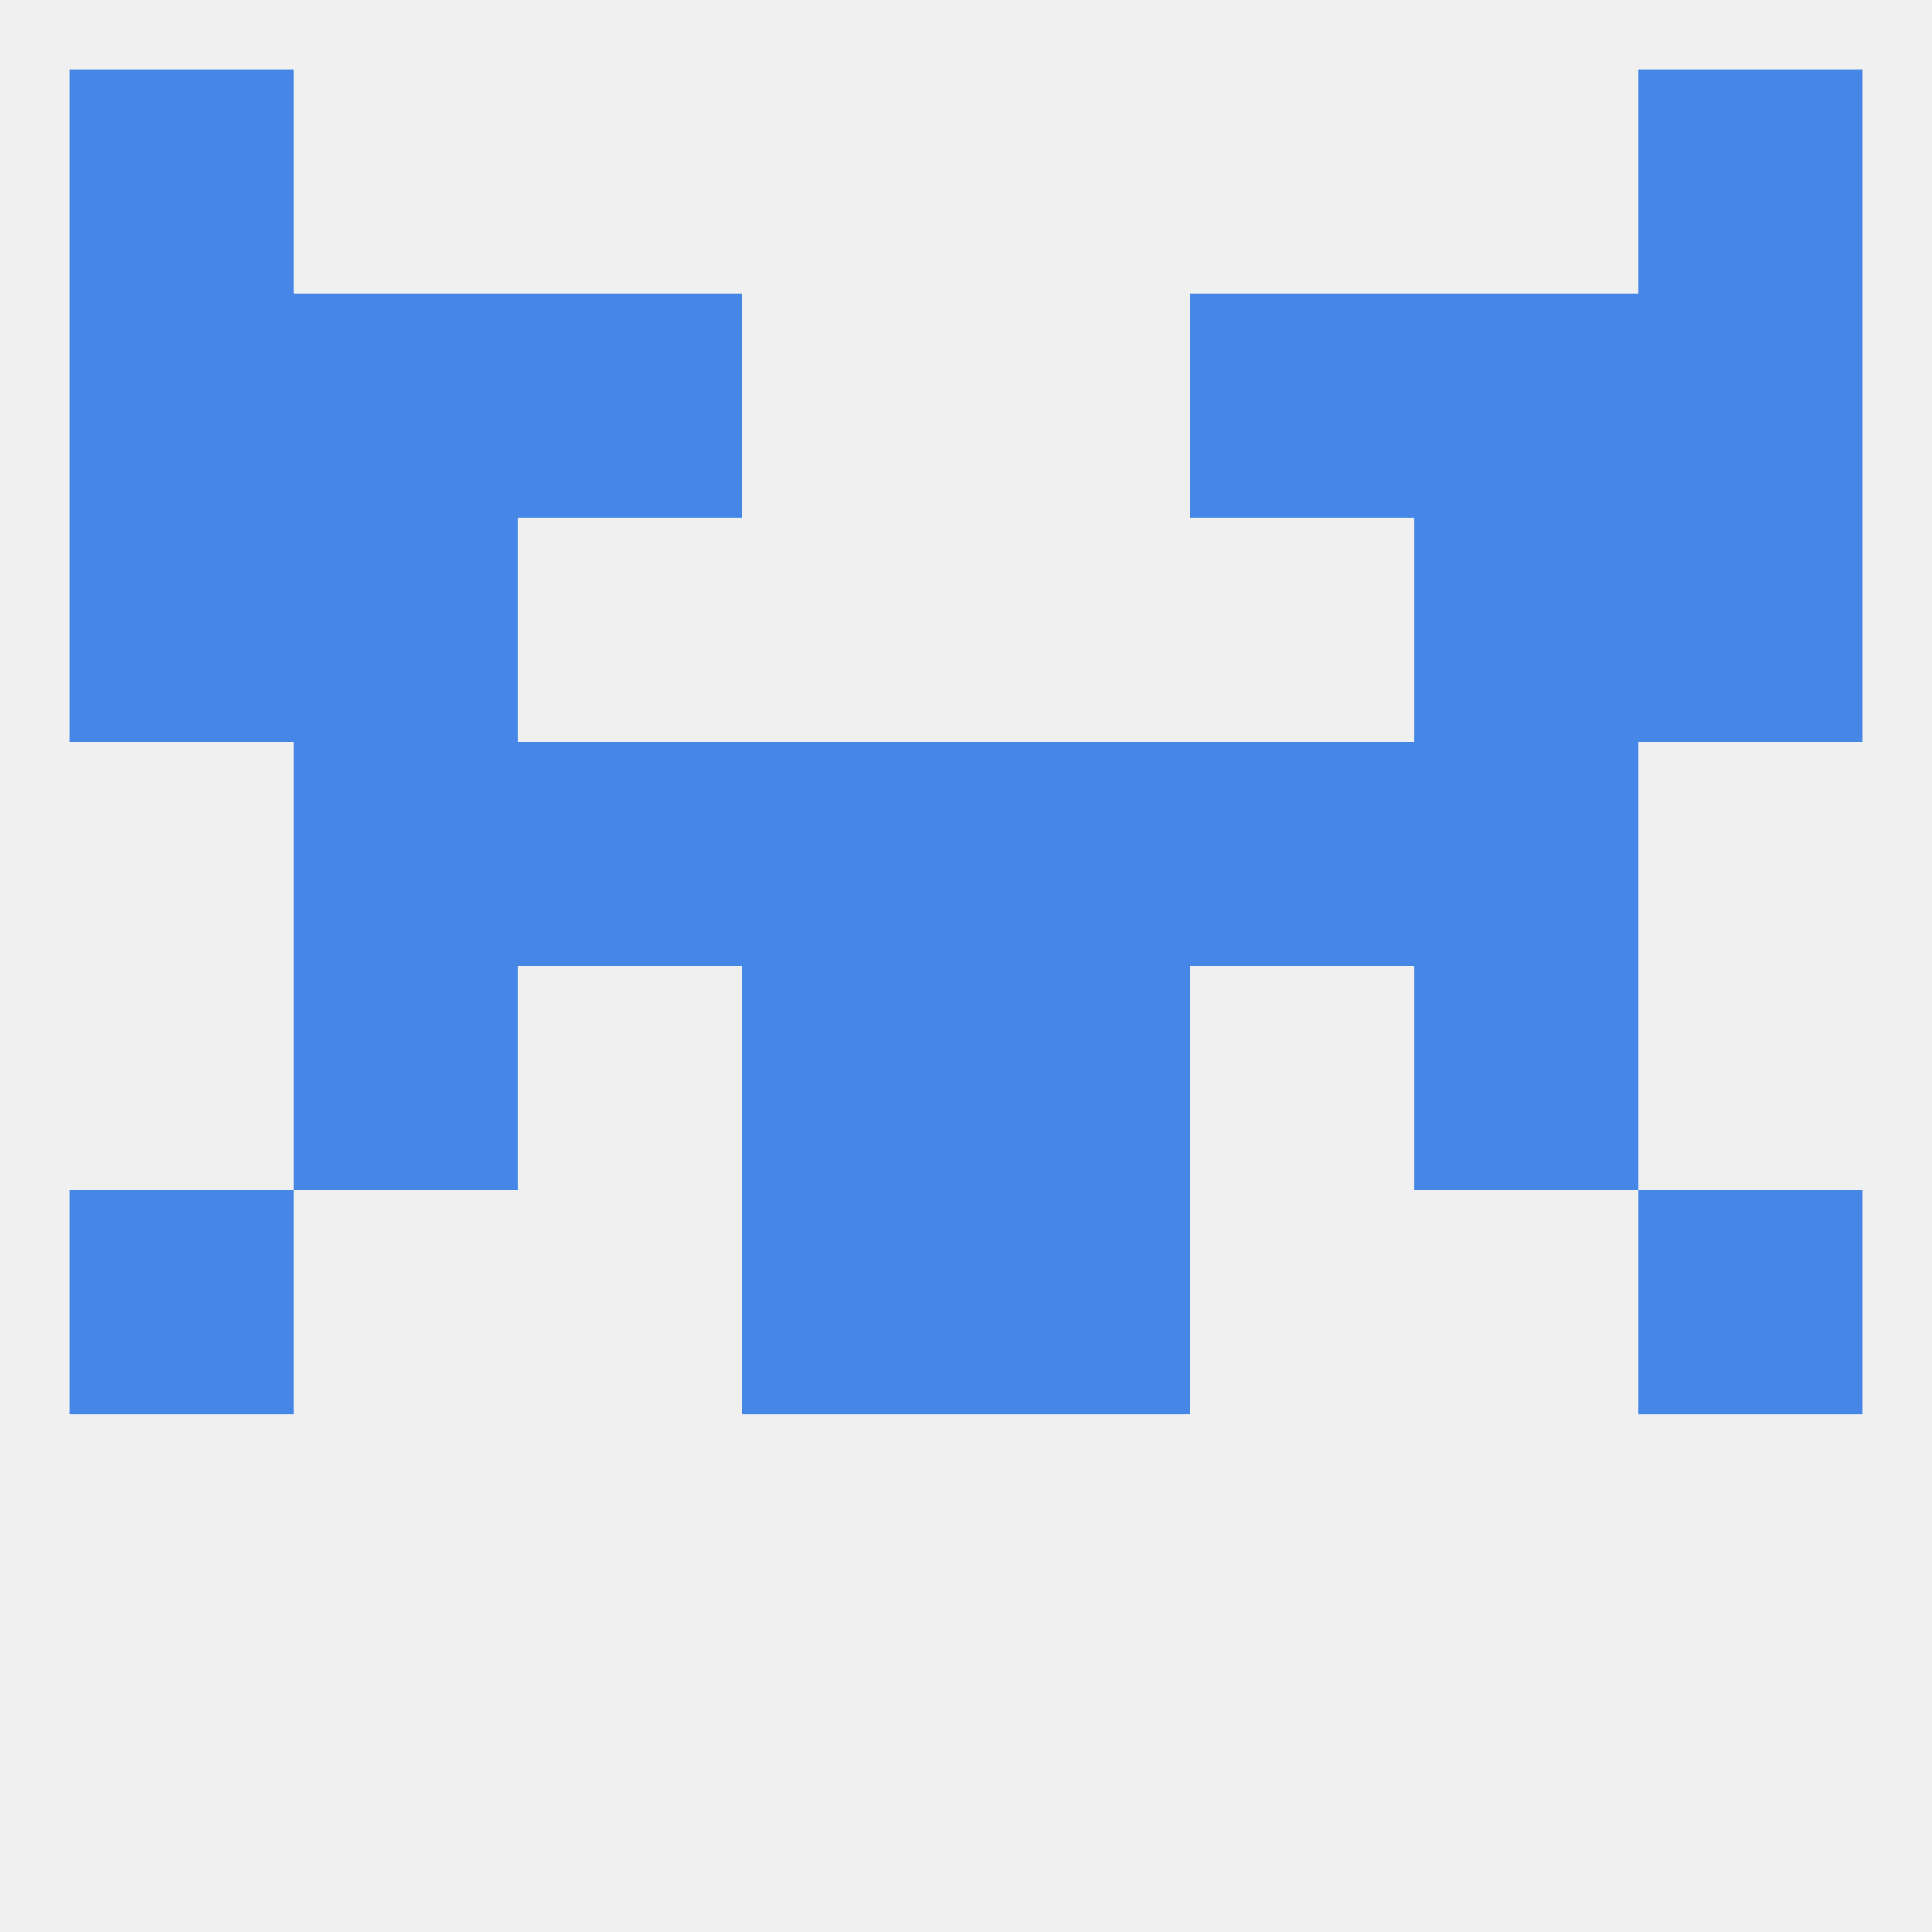 
<!--   <?xml version="1.0"?> -->
<svg version="1.1" baseprofile="full" xmlns="http://www.w3.org/2000/svg" xmlns:xlink="http://www.w3.org/1999/xlink" xmlns:ev="http://www.w3.org/2001/xml-events" width="250" height="250" viewBox="0 0 250 250" >
	<rect width="100%" height="100%" fill="rgba(240,240,240,255)"/>

	<rect x="212" y="9" width="29" height="29" fill="rgba(69,134,230,255)"/>
	<rect x="9" y="9" width="29" height="29" fill="rgba(69,134,230,255)"/>
	<rect x="38" y="125" width="29" height="29" fill="rgba(69,134,230,255)"/>
	<rect x="183" y="125" width="29" height="29" fill="rgba(69,134,230,255)"/>
	<rect x="96" y="125" width="29" height="29" fill="rgba(69,134,230,255)"/>
	<rect x="125" y="125" width="29" height="29" fill="rgba(69,134,230,255)"/>
	<rect x="67" y="96" width="29" height="29" fill="rgba(69,134,230,255)"/>
	<rect x="154" y="96" width="29" height="29" fill="rgba(69,134,230,255)"/>
	<rect x="38" y="96" width="29" height="29" fill="rgba(69,134,230,255)"/>
	<rect x="183" y="96" width="29" height="29" fill="rgba(69,134,230,255)"/>
	<rect x="96" y="96" width="29" height="29" fill="rgba(69,134,230,255)"/>
	<rect x="125" y="96" width="29" height="29" fill="rgba(69,134,230,255)"/>
	<rect x="125" y="154" width="29" height="29" fill="rgba(69,134,230,255)"/>
	<rect x="9" y="154" width="29" height="29" fill="rgba(69,134,230,255)"/>
	<rect x="212" y="154" width="29" height="29" fill="rgba(69,134,230,255)"/>
	<rect x="96" y="154" width="29" height="29" fill="rgba(69,134,230,255)"/>
	<rect x="183" y="67" width="29" height="29" fill="rgba(69,134,230,255)"/>
	<rect x="9" y="67" width="29" height="29" fill="rgba(69,134,230,255)"/>
	<rect x="212" y="67" width="29" height="29" fill="rgba(69,134,230,255)"/>
	<rect x="38" y="67" width="29" height="29" fill="rgba(69,134,230,255)"/>
	<rect x="183" y="38" width="29" height="29" fill="rgba(69,134,230,255)"/>
	<rect x="67" y="38" width="29" height="29" fill="rgba(69,134,230,255)"/>
	<rect x="154" y="38" width="29" height="29" fill="rgba(69,134,230,255)"/>
	<rect x="9" y="38" width="29" height="29" fill="rgba(69,134,230,255)"/>
	<rect x="212" y="38" width="29" height="29" fill="rgba(69,134,230,255)"/>
	<rect x="38" y="38" width="29" height="29" fill="rgba(69,134,230,255)"/>
</svg>